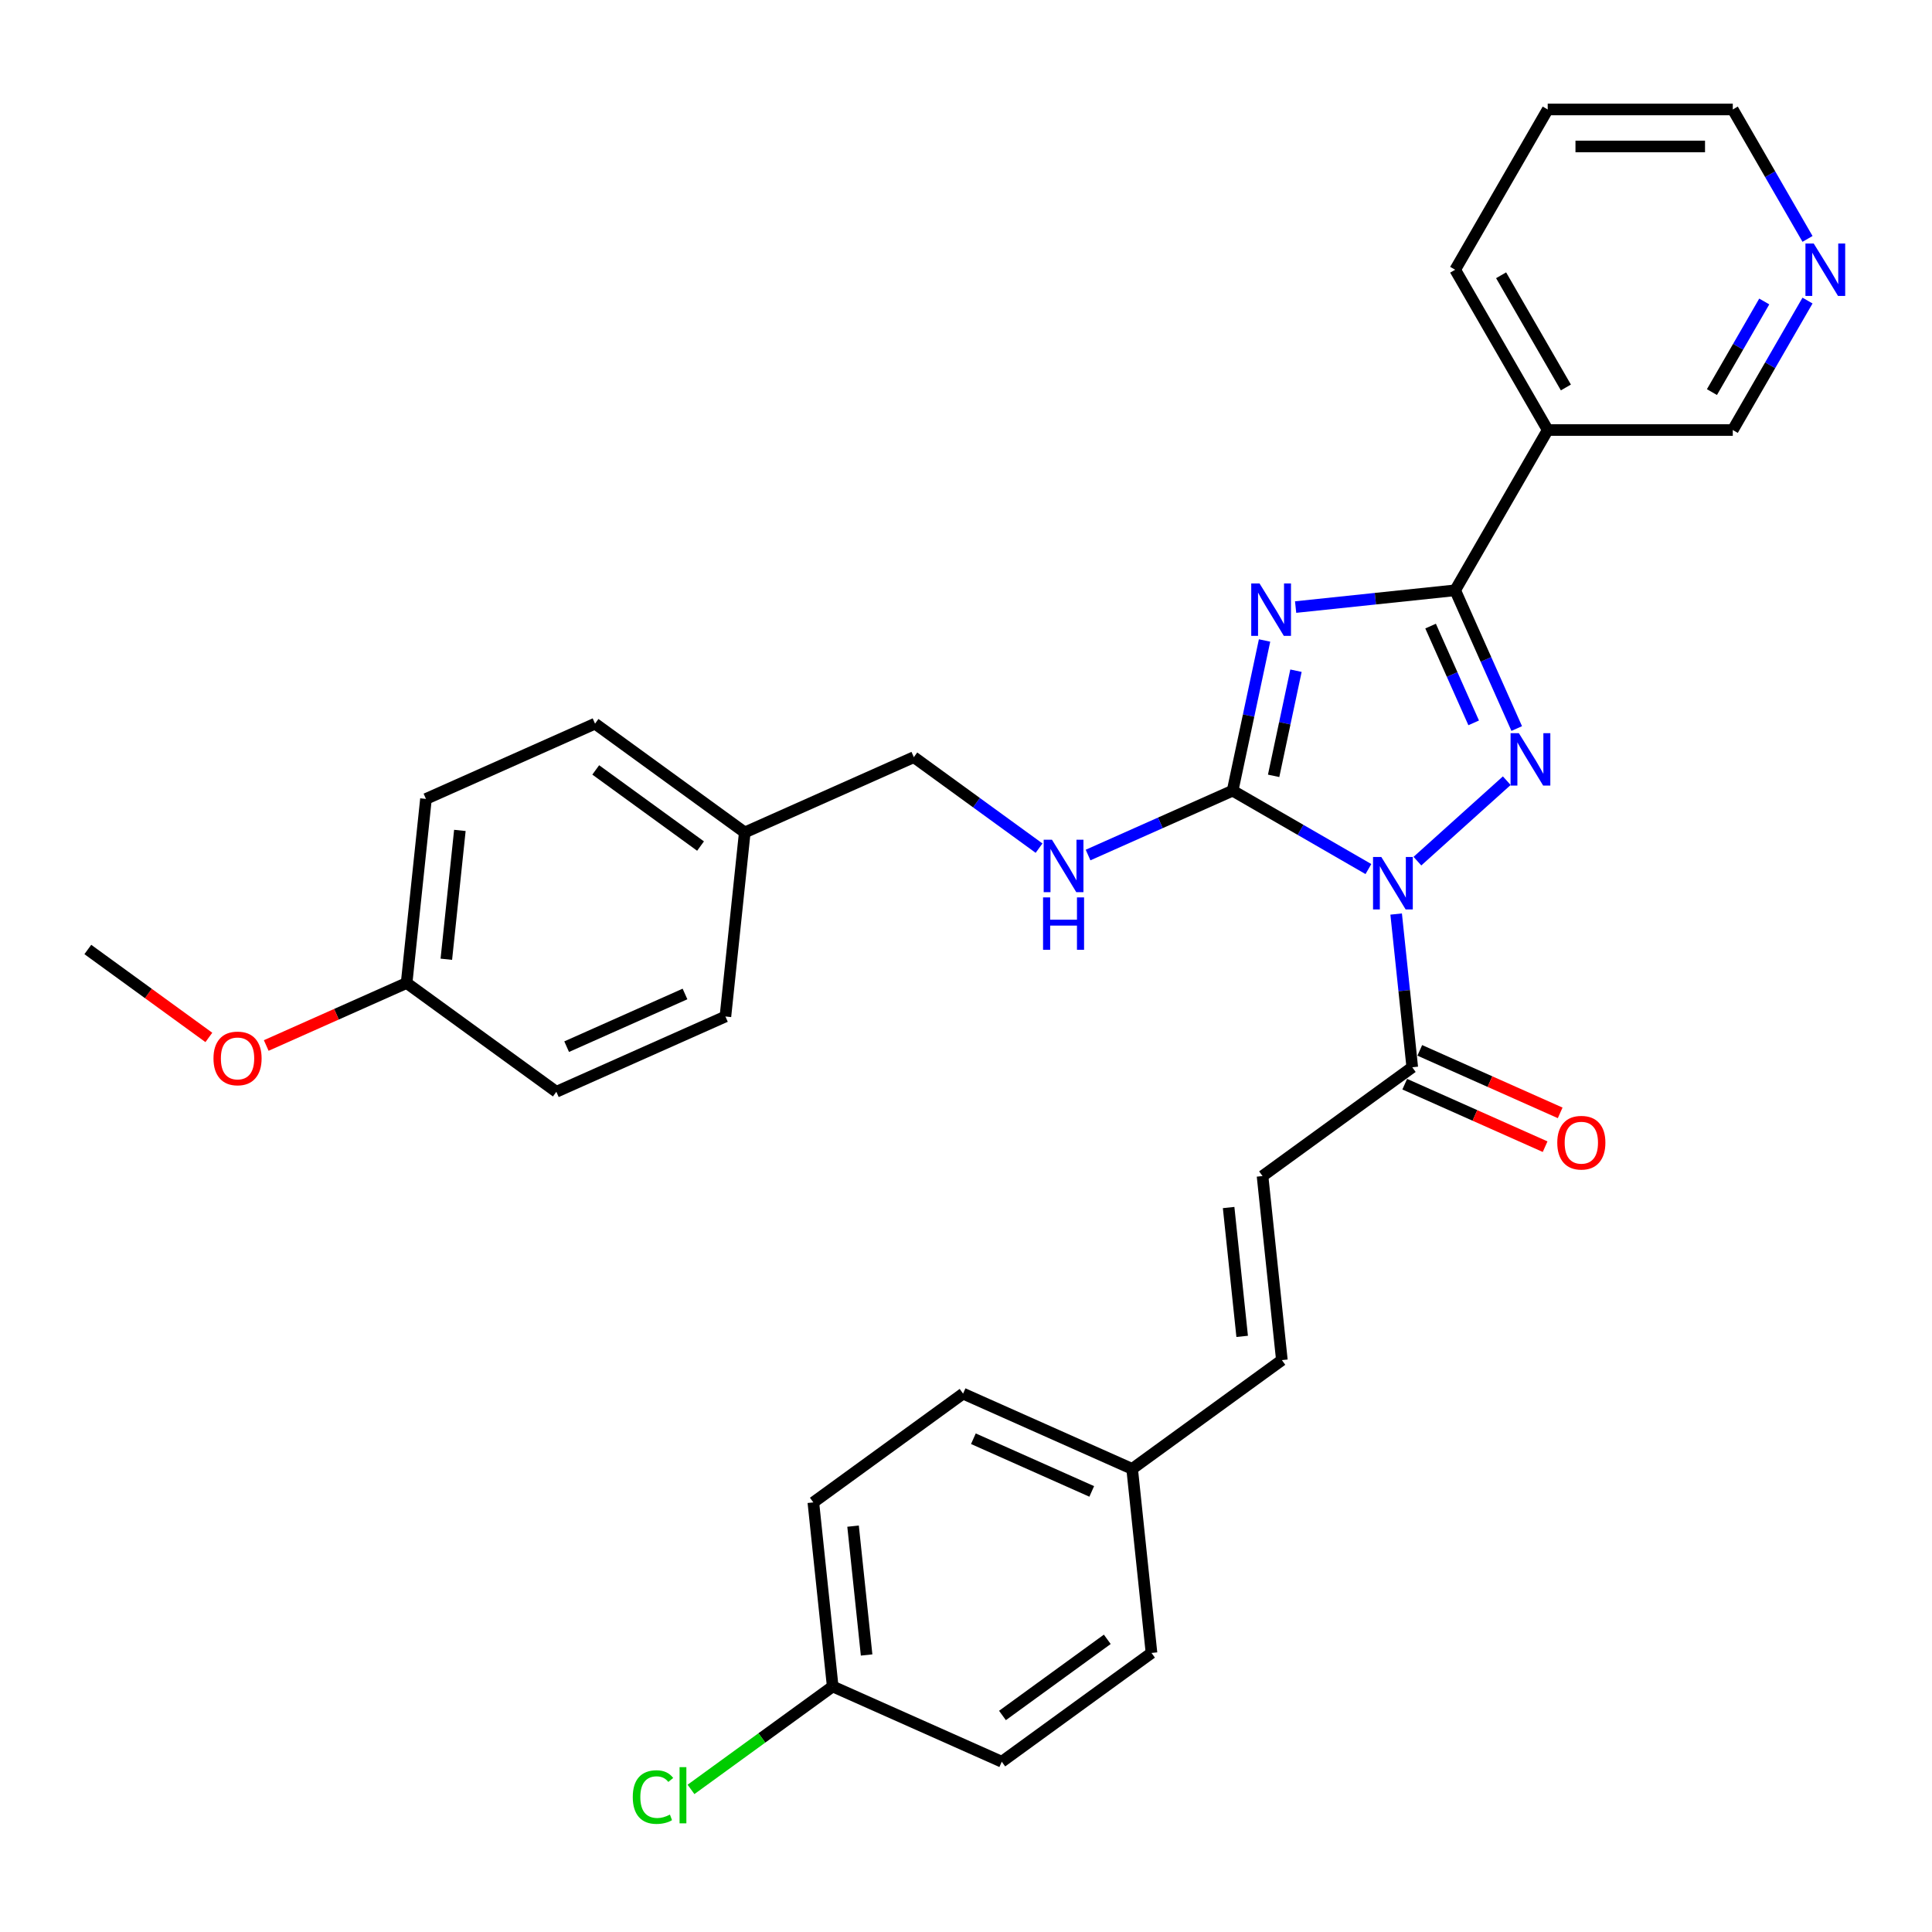 <?xml version='1.0' encoding='iso-8859-1'?>
<svg version='1.1' baseProfile='full'
              xmlns='http://www.w3.org/2000/svg'
                      xmlns:rdkit='http://www.rdkit.org/xml'
                      xmlns:xlink='http://www.w3.org/1999/xlink'
                  xml:space='preserve'
width='1000px' height='1000px' viewBox='0 0 1000 1000'>
<!-- END OF HEADER -->
<rect style='opacity:1.0;fill:#FFFFFF;stroke:none' width='1000' height='1000' x='0' y='0'> </rect>
<path class='bond-1' d='M 708.287,449.825 L 673.149,429.538' style='fill:none;fill-rule:evenodd;stroke:#0000FF;stroke-width:6px;stroke-linecap:butt;stroke-linejoin:miter;stroke-opacity:1' />
<path class='bond-1' d='M 673.149,429.538 L 638.01,409.251' style='fill:none;fill-rule:evenodd;stroke:#000000;stroke-width:6px;stroke-linecap:butt;stroke-linejoin:miter;stroke-opacity:1' />
<path class='bond-2' d='M 733.653,445.728 L 779.902,404.085' style='fill:none;fill-rule:evenodd;stroke:#0000FF;stroke-width:6px;stroke-linecap:butt;stroke-linejoin:miter;stroke-opacity:1' />
<path class='bond-4' d='M 722.648,473.107 L 726.815,512.762' style='fill:none;fill-rule:evenodd;stroke:#0000FF;stroke-width:6px;stroke-linecap:butt;stroke-linejoin:miter;stroke-opacity:1' />
<path class='bond-4' d='M 726.815,512.762 L 730.983,552.417' style='fill:none;fill-rule:evenodd;stroke:#000000;stroke-width:6px;stroke-linecap:butt;stroke-linejoin:miter;stroke-opacity:1' />
<path class='bond-0' d='M 654.535,331.51 L 646.273,370.381' style='fill:none;fill-rule:evenodd;stroke:#0000FF;stroke-width:6px;stroke-linecap:butt;stroke-linejoin:miter;stroke-opacity:1' />
<path class='bond-0' d='M 646.273,370.381 L 638.01,409.251' style='fill:none;fill-rule:evenodd;stroke:#000000;stroke-width:6px;stroke-linecap:butt;stroke-linejoin:miter;stroke-opacity:1' />
<path class='bond-0' d='M 670.796,347.155 L 665.013,374.364' style='fill:none;fill-rule:evenodd;stroke:#0000FF;stroke-width:6px;stroke-linecap:butt;stroke-linejoin:miter;stroke-opacity:1' />
<path class='bond-0' d='M 665.013,374.364 L 659.229,401.573' style='fill:none;fill-rule:evenodd;stroke:#000000;stroke-width:6px;stroke-linecap:butt;stroke-linejoin:miter;stroke-opacity:1' />
<path class='bond-31' d='M 670.61,314.218 L 711.903,309.878' style='fill:none;fill-rule:evenodd;stroke:#0000FF;stroke-width:6px;stroke-linecap:butt;stroke-linejoin:miter;stroke-opacity:1' />
<path class='bond-31' d='M 711.903,309.878 L 753.196,305.538' style='fill:none;fill-rule:evenodd;stroke:#000000;stroke-width:6px;stroke-linecap:butt;stroke-linejoin:miter;stroke-opacity:1' />
<path class='bond-6' d='M 638.01,409.251 L 600.596,425.909' style='fill:none;fill-rule:evenodd;stroke:#000000;stroke-width:6px;stroke-linecap:butt;stroke-linejoin:miter;stroke-opacity:1' />
<path class='bond-6' d='M 600.596,425.909 L 563.182,442.567' style='fill:none;fill-rule:evenodd;stroke:#0000FF;stroke-width:6px;stroke-linecap:butt;stroke-linejoin:miter;stroke-opacity:1' />
<path class='bond-3' d='M 785.053,377.09 L 769.124,341.314' style='fill:none;fill-rule:evenodd;stroke:#0000FF;stroke-width:6px;stroke-linecap:butt;stroke-linejoin:miter;stroke-opacity:1' />
<path class='bond-3' d='M 769.124,341.314 L 753.196,305.538' style='fill:none;fill-rule:evenodd;stroke:#000000;stroke-width:6px;stroke-linecap:butt;stroke-linejoin:miter;stroke-opacity:1' />
<path class='bond-3' d='M 762.772,374.15 L 751.622,349.107' style='fill:none;fill-rule:evenodd;stroke:#0000FF;stroke-width:6px;stroke-linecap:butt;stroke-linejoin:miter;stroke-opacity:1' />
<path class='bond-3' d='M 751.622,349.107 L 740.472,324.063' style='fill:none;fill-rule:evenodd;stroke:#000000;stroke-width:6px;stroke-linecap:butt;stroke-linejoin:miter;stroke-opacity:1' />
<path class='bond-5' d='M 753.196,305.538 L 801.093,222.578' style='fill:none;fill-rule:evenodd;stroke:#000000;stroke-width:6px;stroke-linecap:butt;stroke-linejoin:miter;stroke-opacity:1' />
<path class='bond-7' d='M 730.983,552.417 L 653.485,608.723' style='fill:none;fill-rule:evenodd;stroke:#000000;stroke-width:6px;stroke-linecap:butt;stroke-linejoin:miter;stroke-opacity:1' />
<path class='bond-9' d='M 727.087,561.168 L 763.419,577.344' style='fill:none;fill-rule:evenodd;stroke:#000000;stroke-width:6px;stroke-linecap:butt;stroke-linejoin:miter;stroke-opacity:1' />
<path class='bond-9' d='M 763.419,577.344 L 799.751,593.52' style='fill:none;fill-rule:evenodd;stroke:#FF0000;stroke-width:6px;stroke-linecap:butt;stroke-linejoin:miter;stroke-opacity:1' />
<path class='bond-9' d='M 734.88,543.665 L 771.211,559.841' style='fill:none;fill-rule:evenodd;stroke:#000000;stroke-width:6px;stroke-linecap:butt;stroke-linejoin:miter;stroke-opacity:1' />
<path class='bond-9' d='M 771.211,559.841 L 807.543,576.017' style='fill:none;fill-rule:evenodd;stroke:#FF0000;stroke-width:6px;stroke-linecap:butt;stroke-linejoin:miter;stroke-opacity:1' />
<path class='bond-13' d='M 801.093,222.578 L 896.886,222.578' style='fill:none;fill-rule:evenodd;stroke:#000000;stroke-width:6px;stroke-linecap:butt;stroke-linejoin:miter;stroke-opacity:1' />
<path class='bond-26' d='M 801.093,222.578 L 753.196,139.618' style='fill:none;fill-rule:evenodd;stroke:#000000;stroke-width:6px;stroke-linecap:butt;stroke-linejoin:miter;stroke-opacity:1' />
<path class='bond-26' d='M 810.5,200.555 L 776.972,142.483' style='fill:none;fill-rule:evenodd;stroke:#000000;stroke-width:6px;stroke-linecap:butt;stroke-linejoin:miter;stroke-opacity:1' />
<path class='bond-12' d='M 537.816,438.999 L 505.408,415.453' style='fill:none;fill-rule:evenodd;stroke:#0000FF;stroke-width:6px;stroke-linecap:butt;stroke-linejoin:miter;stroke-opacity:1' />
<path class='bond-12' d='M 505.408,415.453 L 473,391.908' style='fill:none;fill-rule:evenodd;stroke:#000000;stroke-width:6px;stroke-linecap:butt;stroke-linejoin:miter;stroke-opacity:1' />
<path class='bond-8' d='M 653.485,608.723 L 663.498,703.991' style='fill:none;fill-rule:evenodd;stroke:#000000;stroke-width:6px;stroke-linecap:butt;stroke-linejoin:miter;stroke-opacity:1' />
<path class='bond-8' d='M 635.933,625.016 L 642.942,691.704' style='fill:none;fill-rule:evenodd;stroke:#000000;stroke-width:6px;stroke-linecap:butt;stroke-linejoin:miter;stroke-opacity:1' />
<path class='bond-11' d='M 663.498,703.991 L 585.999,760.297' style='fill:none;fill-rule:evenodd;stroke:#000000;stroke-width:6px;stroke-linecap:butt;stroke-linejoin:miter;stroke-opacity:1' />
<path class='bond-10' d='M 935.569,155.578 L 916.228,189.078' style='fill:none;fill-rule:evenodd;stroke:#0000FF;stroke-width:6px;stroke-linecap:butt;stroke-linejoin:miter;stroke-opacity:1' />
<path class='bond-10' d='M 916.228,189.078 L 896.886,222.578' style='fill:none;fill-rule:evenodd;stroke:#000000;stroke-width:6px;stroke-linecap:butt;stroke-linejoin:miter;stroke-opacity:1' />
<path class='bond-10' d='M 913.175,156.048 L 899.636,179.499' style='fill:none;fill-rule:evenodd;stroke:#0000FF;stroke-width:6px;stroke-linecap:butt;stroke-linejoin:miter;stroke-opacity:1' />
<path class='bond-10' d='M 899.636,179.499 L 886.097,202.949' style='fill:none;fill-rule:evenodd;stroke:#000000;stroke-width:6px;stroke-linecap:butt;stroke-linejoin:miter;stroke-opacity:1' />
<path class='bond-33' d='M 935.569,123.659 L 916.228,90.159' style='fill:none;fill-rule:evenodd;stroke:#0000FF;stroke-width:6px;stroke-linecap:butt;stroke-linejoin:miter;stroke-opacity:1' />
<path class='bond-33' d='M 916.228,90.159 L 896.886,56.659' style='fill:none;fill-rule:evenodd;stroke:#000000;stroke-width:6px;stroke-linecap:butt;stroke-linejoin:miter;stroke-opacity:1' />
<path class='bond-18' d='M 585.999,760.297 L 596.012,855.566' style='fill:none;fill-rule:evenodd;stroke:#000000;stroke-width:6px;stroke-linecap:butt;stroke-linejoin:miter;stroke-opacity:1' />
<path class='bond-19' d='M 585.999,760.297 L 498.487,721.335' style='fill:none;fill-rule:evenodd;stroke:#000000;stroke-width:6px;stroke-linecap:butt;stroke-linejoin:miter;stroke-opacity:1' />
<path class='bond-19' d='M 565.08,771.955 L 503.822,744.681' style='fill:none;fill-rule:evenodd;stroke:#000000;stroke-width:6px;stroke-linecap:butt;stroke-linejoin:miter;stroke-opacity:1' />
<path class='bond-15' d='M 473,391.908 L 385.488,430.871' style='fill:none;fill-rule:evenodd;stroke:#000000;stroke-width:6px;stroke-linecap:butt;stroke-linejoin:miter;stroke-opacity:1' />
<path class='bond-14' d='M 431.002,872.91 L 420.989,777.641' style='fill:none;fill-rule:evenodd;stroke:#000000;stroke-width:6px;stroke-linecap:butt;stroke-linejoin:miter;stroke-opacity:1' />
<path class='bond-14' d='M 448.554,856.617 L 441.545,789.928' style='fill:none;fill-rule:evenodd;stroke:#000000;stroke-width:6px;stroke-linecap:butt;stroke-linejoin:miter;stroke-opacity:1' />
<path class='bond-17' d='M 431.002,872.91 L 394.331,899.552' style='fill:none;fill-rule:evenodd;stroke:#000000;stroke-width:6px;stroke-linecap:butt;stroke-linejoin:miter;stroke-opacity:1' />
<path class='bond-17' d='M 394.331,899.552 L 357.661,926.195' style='fill:none;fill-rule:evenodd;stroke:#00CC00;stroke-width:6px;stroke-linecap:butt;stroke-linejoin:miter;stroke-opacity:1' />
<path class='bond-32' d='M 431.002,872.91 L 518.514,911.872' style='fill:none;fill-rule:evenodd;stroke:#000000;stroke-width:6px;stroke-linecap:butt;stroke-linejoin:miter;stroke-opacity:1' />
<path class='bond-22' d='M 385.488,430.871 L 375.475,526.139' style='fill:none;fill-rule:evenodd;stroke:#000000;stroke-width:6px;stroke-linecap:butt;stroke-linejoin:miter;stroke-opacity:1' />
<path class='bond-23' d='M 385.488,430.871 L 307.99,374.565' style='fill:none;fill-rule:evenodd;stroke:#000000;stroke-width:6px;stroke-linecap:butt;stroke-linejoin:miter;stroke-opacity:1' />
<path class='bond-23' d='M 362.602,437.924 L 308.353,398.51' style='fill:none;fill-rule:evenodd;stroke:#000000;stroke-width:6px;stroke-linecap:butt;stroke-linejoin:miter;stroke-opacity:1' />
<path class='bond-16' d='M 210.465,508.796 L 220.478,413.527' style='fill:none;fill-rule:evenodd;stroke:#000000;stroke-width:6px;stroke-linecap:butt;stroke-linejoin:miter;stroke-opacity:1' />
<path class='bond-16' d='M 231.021,496.508 L 238.03,429.82' style='fill:none;fill-rule:evenodd;stroke:#000000;stroke-width:6px;stroke-linecap:butt;stroke-linejoin:miter;stroke-opacity:1' />
<path class='bond-27' d='M 210.465,508.796 L 174.133,524.972' style='fill:none;fill-rule:evenodd;stroke:#000000;stroke-width:6px;stroke-linecap:butt;stroke-linejoin:miter;stroke-opacity:1' />
<path class='bond-27' d='M 174.133,524.972 L 137.801,541.148' style='fill:none;fill-rule:evenodd;stroke:#FF0000;stroke-width:6px;stroke-linecap:butt;stroke-linejoin:miter;stroke-opacity:1' />
<path class='bond-34' d='M 210.465,508.796 L 287.963,565.102' style='fill:none;fill-rule:evenodd;stroke:#000000;stroke-width:6px;stroke-linecap:butt;stroke-linejoin:miter;stroke-opacity:1' />
<path class='bond-21' d='M 596.012,855.566 L 518.514,911.872' style='fill:none;fill-rule:evenodd;stroke:#000000;stroke-width:6px;stroke-linecap:butt;stroke-linejoin:miter;stroke-opacity:1' />
<path class='bond-21' d='M 573.126,848.512 L 518.877,887.927' style='fill:none;fill-rule:evenodd;stroke:#000000;stroke-width:6px;stroke-linecap:butt;stroke-linejoin:miter;stroke-opacity:1' />
<path class='bond-20' d='M 498.487,721.335 L 420.989,777.641' style='fill:none;fill-rule:evenodd;stroke:#000000;stroke-width:6px;stroke-linecap:butt;stroke-linejoin:miter;stroke-opacity:1' />
<path class='bond-25' d='M 375.475,526.139 L 287.963,565.102' style='fill:none;fill-rule:evenodd;stroke:#000000;stroke-width:6px;stroke-linecap:butt;stroke-linejoin:miter;stroke-opacity:1' />
<path class='bond-25' d='M 354.556,514.481 L 293.298,541.755' style='fill:none;fill-rule:evenodd;stroke:#000000;stroke-width:6px;stroke-linecap:butt;stroke-linejoin:miter;stroke-opacity:1' />
<path class='bond-24' d='M 307.99,374.565 L 220.478,413.527' style='fill:none;fill-rule:evenodd;stroke:#000000;stroke-width:6px;stroke-linecap:butt;stroke-linejoin:miter;stroke-opacity:1' />
<path class='bond-30' d='M 753.196,139.618 L 801.093,56.659' style='fill:none;fill-rule:evenodd;stroke:#000000;stroke-width:6px;stroke-linecap:butt;stroke-linejoin:miter;stroke-opacity:1' />
<path class='bond-29' d='M 108.105,536.971 L 76.78,514.212' style='fill:none;fill-rule:evenodd;stroke:#FF0000;stroke-width:6px;stroke-linecap:butt;stroke-linejoin:miter;stroke-opacity:1' />
<path class='bond-29' d='M 76.78,514.212 L 45.455,491.453' style='fill:none;fill-rule:evenodd;stroke:#000000;stroke-width:6px;stroke-linecap:butt;stroke-linejoin:miter;stroke-opacity:1' />
<path class='bond-28' d='M 896.886,56.659 L 801.093,56.659' style='fill:none;fill-rule:evenodd;stroke:#000000;stroke-width:6px;stroke-linecap:butt;stroke-linejoin:miter;stroke-opacity:1' />
<path class='bond-28' d='M 882.517,75.817 L 815.462,75.817' style='fill:none;fill-rule:evenodd;stroke:#000000;stroke-width:6px;stroke-linecap:butt;stroke-linejoin:miter;stroke-opacity:1' />
<path  class='atom-0' d='M 714.973 443.583
L 723.863 457.953
Q 724.744 459.37, 726.162 461.938
Q 727.58 464.505, 727.657 464.658
L 727.657 443.583
L 731.258 443.583
L 731.258 470.712
L 727.542 470.712
L 718.001 455.002
Q 716.889 453.163, 715.701 451.055
Q 714.552 448.948, 714.207 448.297
L 714.207 470.712
L 710.682 470.712
L 710.682 443.583
L 714.973 443.583
' fill='#0000FF'/>
<path  class='atom-1' d='M 651.93 301.987
L 660.82 316.356
Q 661.701 317.773, 663.119 320.341
Q 664.537 322.908, 664.613 323.061
L 664.613 301.987
L 668.215 301.987
L 668.215 329.115
L 664.499 329.115
L 654.957 313.405
Q 653.846 311.566, 652.658 309.458
Q 651.509 307.351, 651.164 306.7
L 651.164 329.115
L 647.639 329.115
L 647.639 301.987
L 651.93 301.987
' fill='#0000FF'/>
<path  class='atom-3' d='M 786.162 379.485
L 795.052 393.854
Q 795.933 395.272, 797.351 397.839
Q 798.768 400.406, 798.845 400.56
L 798.845 379.485
L 802.447 379.485
L 802.447 406.614
L 798.73 406.614
L 789.189 390.904
Q 788.078 389.064, 786.89 386.957
Q 785.74 384.85, 785.396 384.198
L 785.396 406.614
L 781.87 406.614
L 781.87 379.485
L 786.162 379.485
' fill='#0000FF'/>
<path  class='atom-7' d='M 544.502 434.649
L 553.392 449.018
Q 554.273 450.436, 555.691 453.004
Q 557.108 455.571, 557.185 455.724
L 557.185 434.649
L 560.787 434.649
L 560.787 461.778
L 557.07 461.778
L 547.529 446.068
Q 546.418 444.229, 545.23 442.121
Q 544.081 440.014, 543.736 439.363
L 543.736 461.778
L 540.211 461.778
L 540.211 434.649
L 544.502 434.649
' fill='#0000FF'/>
<path  class='atom-7' d='M 539.885 464.491
L 543.563 464.491
L 543.563 476.025
L 557.434 476.025
L 557.434 464.491
L 561.113 464.491
L 561.113 491.62
L 557.434 491.62
L 557.434 479.09
L 543.563 479.09
L 543.563 491.62
L 539.885 491.62
L 539.885 464.491
' fill='#0000FF'/>
<path  class='atom-10' d='M 806.042 591.456
Q 806.042 584.942, 809.261 581.302
Q 812.479 577.662, 818.495 577.662
Q 824.511 577.662, 827.73 581.302
Q 830.948 584.942, 830.948 591.456
Q 830.948 598.047, 827.691 601.802
Q 824.434 605.518, 818.495 605.518
Q 812.518 605.518, 809.261 601.802
Q 806.042 598.085, 806.042 591.456
M 818.495 602.453
Q 822.633 602.453, 824.856 599.694
Q 827.116 596.897, 827.116 591.456
Q 827.116 586.13, 824.856 583.448
Q 822.633 580.727, 818.495 580.727
Q 814.357 580.727, 812.096 583.409
Q 809.874 586.092, 809.874 591.456
Q 809.874 596.935, 812.096 599.694
Q 814.357 602.453, 818.495 602.453
' fill='#FF0000'/>
<path  class='atom-11' d='M 938.786 126.054
L 947.676 140.423
Q 948.557 141.841, 949.975 144.408
Q 951.393 146.975, 951.469 147.129
L 951.469 126.054
L 955.071 126.054
L 955.071 153.183
L 951.354 153.183
L 941.813 137.473
Q 940.702 135.633, 939.514 133.526
Q 938.365 131.419, 938.02 130.767
L 938.02 153.183
L 934.495 153.183
L 934.495 126.054
L 938.786 126.054
' fill='#0000FF'/>
<path  class='atom-18' d='M 327.524 930.154
Q 327.524 923.41, 330.666 919.885
Q 333.847 916.322, 339.862 916.322
Q 345.457 916.322, 348.446 920.268
L 345.917 922.338
Q 343.732 919.464, 339.862 919.464
Q 335.762 919.464, 333.578 922.223
Q 331.433 924.943, 331.433 930.154
Q 331.433 935.519, 333.655 938.278
Q 335.916 941.036, 340.284 941.036
Q 343.273 941.036, 346.76 939.236
L 347.832 942.109
Q 346.415 943.029, 344.269 943.565
Q 342.123 944.102, 339.747 944.102
Q 333.847 944.102, 330.666 940.5
Q 327.524 936.898, 327.524 930.154
' fill='#00CC00'/>
<path  class='atom-18' d='M 351.741 914.674
L 355.266 914.674
L 355.266 943.757
L 351.741 943.757
L 351.741 914.674
' fill='#00CC00'/>
<path  class='atom-28' d='M 110.5 547.835
Q 110.5 541.321, 113.719 537.681
Q 116.937 534.041, 122.953 534.041
Q 128.969 534.041, 132.188 537.681
Q 135.406 541.321, 135.406 547.835
Q 135.406 554.426, 132.149 558.181
Q 128.892 561.898, 122.953 561.898
Q 116.976 561.898, 113.719 558.181
Q 110.5 554.464, 110.5 547.835
M 122.953 558.832
Q 127.091 558.832, 129.314 556.074
Q 131.575 553.276, 131.575 547.835
Q 131.575 542.509, 129.314 539.827
Q 127.091 537.107, 122.953 537.107
Q 118.815 537.107, 116.554 539.789
Q 114.332 542.471, 114.332 547.835
Q 114.332 553.315, 116.554 556.074
Q 118.815 558.832, 122.953 558.832
' fill='#FF0000'/>
</svg>
